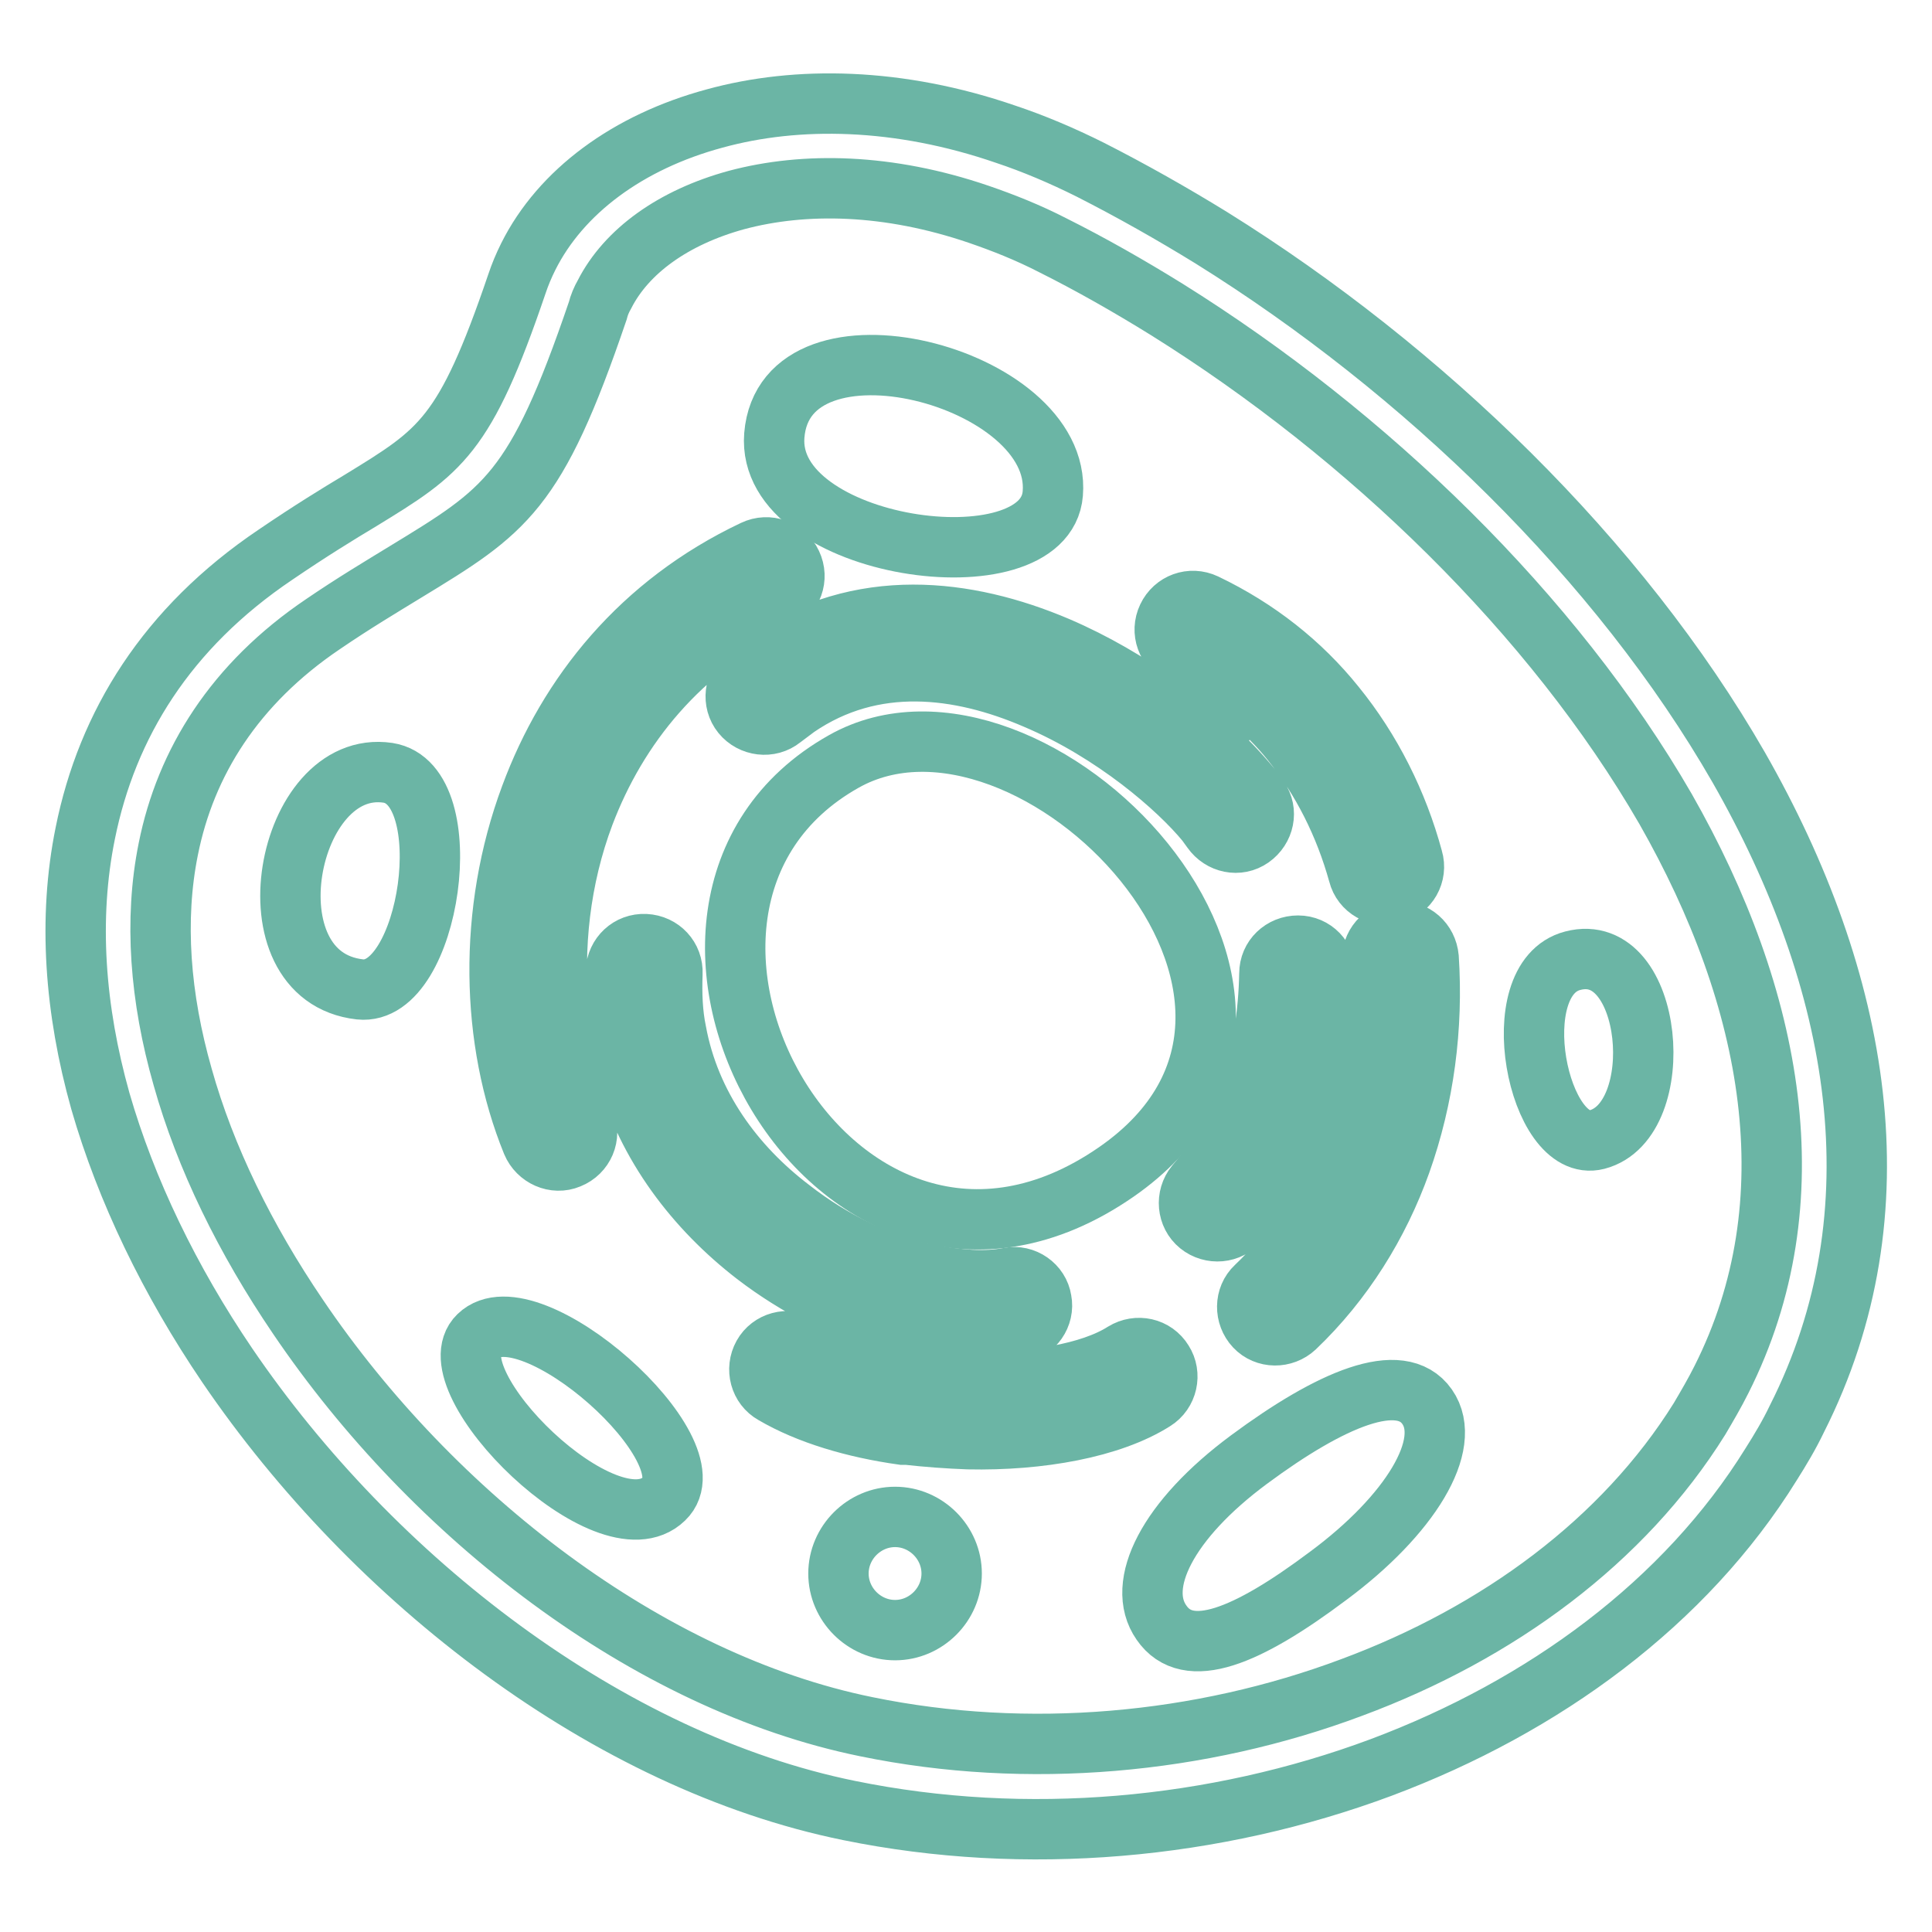 <?xml version="1.0" encoding="utf-8"?>
<!-- Svg Vector Icons : http://www.onlinewebfonts.com/icon -->
<!DOCTYPE svg PUBLIC "-//W3C//DTD SVG 1.1//EN" "http://www.w3.org/Graphics/SVG/1.1/DTD/svg11.dtd">
<svg version="1.1" xmlns="http://www.w3.org/2000/svg" xmlns:xlink="http://www.w3.org/1999/xlink" x="0px" y="0px" viewBox="0 0 256 256" enable-background="new 0 0 256 256" xml:space="preserve">
<g> <path stroke-width="8" fill-opacity="0" stroke="#6bb5a5"  d="M111.8,100.9c24.8-14,69.3,31.4,36.1,54.4C110.6,181.1,77.5,120.2,111.8,100.9z M139.5,65.4 c-1,12.6-38.1,7.5-36.9-7.7C104,40.3,140.8,49.8,139.5,65.4L139.5,65.4z M63.4,177c6.7-6.5,31.2,15.3,24.6,21.6 C80.5,205.9,57.3,182.9,63.4,177L63.4,177z M189.1,186.4c3.5,5-2.3,14.4-13.1,22.4c-10.8,8.1-18.6,11.3-22.1,6.2 c-3.5-5,0.8-13.6,11.6-21.6C176.3,185.4,185.6,181.4,189.1,186.4L189.1,186.4L189.1,186.4z M51.4,102.4c9.7,1.5,5.6,29.7-3.7,28.7 C32.4,129.4,37.9,100.4,51.4,102.4z"/> <path stroke-width="8" fill-opacity="0" stroke="#6bb5a5"  d="M154.6,41c-5-3.1-10.1-6-15.1-8.5c-3.3-1.7-6.6-3-9.8-4.1c-12-4.1-23.1-4.3-32.1-1.9 c-8.4,2.3-14.6,6.8-17.5,12.5c-0.4,0.7-0.7,1.4-0.9,2.2c-8.2,24.1-12.2,26.5-25.5,34.6c-3.1,1.9-6.8,4.1-10.9,6.9 c-11.7,7.9-18.2,18.3-20.5,29.8c-1.9,9.4-1.1,19.7,1.9,30.2c3,10.7,8.3,21.5,15.3,31.8c17.8,26.3,46.3,48.4,75.3,54.3 c21.4,4.4,44.3,2.3,64.3-5.2c19.4-7.2,36-19.4,46.1-35.6c1-1.7,2-3.4,2.9-5.2c11.9-23.6,6.9-50.5-7.4-75.6 C205.8,81.4,181.2,57.6,154.6,41L154.6,41L154.6,41z M171.6,175.9c-1.5,1.4-3.9,1.4-5.3-0.1c-1.4-1.5-1.4-3.9,0.1-5.3 c4.2-4,7.5-8.7,10.1-13.9l-6.4-3.7c-1.6,3.1-3.6,6.1-5.9,8.9c-1.3,1.6-3.7,1.8-5.3,0.5c-1.6-1.3-1.8-3.7-0.5-5.3l0,0 c2.8-3.3,4.9-6.9,6.5-10.8l0-0.1c0.3-0.6,0.5-1.3,0.7-1.9c1.7-4.7,2.5-9.8,2.6-15.2c0-2.1,1.7-3.7,3.8-3.7c2.1,0,3.7,1.7,3.7,3.8 c-0.1,6-1,11.6-2.8,16.9l6.2,3.7c2.3-7.1,3.2-14.8,2.7-22.3c-0.1-2.1,1.4-3.9,3.5-4c2.1-0.1,3.8,1.4,4,3.5 c0.6,9.2-0.6,18.5-3.7,27.2C182.7,162.2,178,169.8,171.6,175.9L171.6,175.9L171.6,175.9L171.6,175.9z M166.8,105.8 c1.2,1.7,0.7,4-1,5.2c-1.7,1.2-4,0.7-5.2-1c-0.3-0.4-0.5-0.7-0.8-1.1c-3.7-4.5-12.2-11.9-22.6-16.3c-10-4.3-21.5-5.8-31.6,1.1 c-0.7,0.5-1.3,1-2,1.5c-1.6,1.3-4,1-5.3-0.6c-1.3-1.6-1-4,0.6-5.3c0.8-0.6,1.6-1.3,2.5-1.8c12.6-8.6,26.7-6.9,38.7-1.8 c4.9,2.1,9.5,4.8,13.5,7.7l5.7-5.2c-0.9-0.5-1.8-1-2.8-1.4c-1.9-0.9-2.7-3.1-1.8-5c0.9-1.9,3.1-2.7,5-1.8 c6.9,3.3,12.7,7.9,17.2,13.5c4.8,5.9,8.3,12.9,10.3,20.3c0.6,2-0.6,4.1-2.6,4.6c-2,0.6-4.1-0.6-4.6-2.6c-1.8-6.5-4.8-12.5-8.9-17.6 c-1.6-2-3.5-3.9-5.5-5.6l-6,5.5c2.6,2.2,4.6,4.4,6.1,6.2C166.1,104.8,166.5,105.3,166.8,105.8L166.8,105.8L166.8,105.8L166.8,105.8 z M118.6,201c4.1,0,7.5,3.4,7.5,7.5c0,4.1-3.4,7.5-7.5,7.5c-4.1,0-7.5-3.4-7.5-7.5S114.5,201,118.6,201L118.6,201z M122.6,168.8 c0.1,0,0.2,0,0.3,0c0.3,0,0.6,0.1,0.8,0.2c1.7,0.3,3.3,0.5,4.9,0.6c1.8,0.1,3.6,0,5.1-0.3c2-0.4,4,1,4.3,3c0.4,2-1,4-3,4.3 c-2.1,0.4-4.4,0.5-6.8,0.4c-0.9,0-1.8-0.1-2.7-0.2l-0.8,6.1c1.2,0.1,2.5,0.2,3.8,0.2c8.1,0.2,16-1.1,20.4-3.9 c1.8-1.1,4.1-0.6,5.2,1.2c1.1,1.7,0.6,4.1-1.2,5.2c-5.7,3.6-15.1,5.3-24.6,5.1c-2.7-0.1-5.4-0.3-8.1-0.6c-0.1,0-0.2,0-0.3,0 c-0.1,0-0.2,0-0.3,0c-6.4-0.9-12.5-2.7-17.1-5.4c-1.8-1-2.4-3.3-1.4-5.1c1-1.8,3.3-2.4,5.1-1.4c3,1.7,6.8,3,11,3.9l0.9-6.6 c-6.1-1.8-12.4-4.9-18-9.2c-7.9-6.1-14.4-14.5-17.2-24.7l-7.6,0.2c0.6,2.3,1.3,4.6,2.2,6.8c0.8,1.9-0.1,4.1-2.1,4.9 c-1.9,0.8-4.1-0.2-4.9-2.1c-5.5-13.5-5.9-30.6-0.2-45.9C75.3,92,84.9,80,99.9,72.9c1.9-0.9,4.1-0.1,5,1.8c0.9,1.9,0.1,4.1-1.8,5 c-13,6.2-21.3,16.6-25.7,28.2c-3.2,8.5-4.2,17.7-3.3,26.3l7.6-0.2c-0.1-1.8-0.2-3.6-0.1-5.3c0.1-2.1,1.8-3.7,3.9-3.6 c2.1,0.1,3.7,1.8,3.6,3.9c-0.1,2.7,0,5.3,0.5,7.7c1.8,9.8,7.7,17.8,15.2,23.5C110.3,164.5,116.6,167.5,122.6,168.8L122.6,168.8z  M144.5,22.5c5.5,2.8,10.8,5.8,16,9c28.1,17.5,54.1,42.7,69.9,70.2c16.1,28.2,21.6,58.8,7.7,86.3c-1,2.1-2.2,4.1-3.4,6 c-11.4,18.4-30.1,32.1-51.7,40.2c-22,8.2-47,10.5-70.5,5.7c-31.9-6.5-63-30.5-82.4-59c-7.6-11.2-13.4-23.2-16.8-35 c-3.4-12.1-4.3-24.2-2-35.5C14.2,96,22.1,83.2,36.5,73.5c4.7-3.2,8.3-5.4,11.3-7.2c10.6-6.5,13.8-8.4,20.7-28.7 c0.4-1.2,0.9-2.4,1.5-3.6c4.3-8.6,13.2-15.2,24.7-18.3c10.9-3,24.4-2.8,38.6,2.1C136.9,19,140.7,20.6,144.5,22.5z"/> <path stroke-width="8" fill-opacity="0" stroke="#6bb5a5"  d="M211.6,151c-7.8,2-12.5-21.3-3.2-23.7C219.1,124.5,221.2,148.5,211.6,151L211.6,151z"/></g>
</svg>